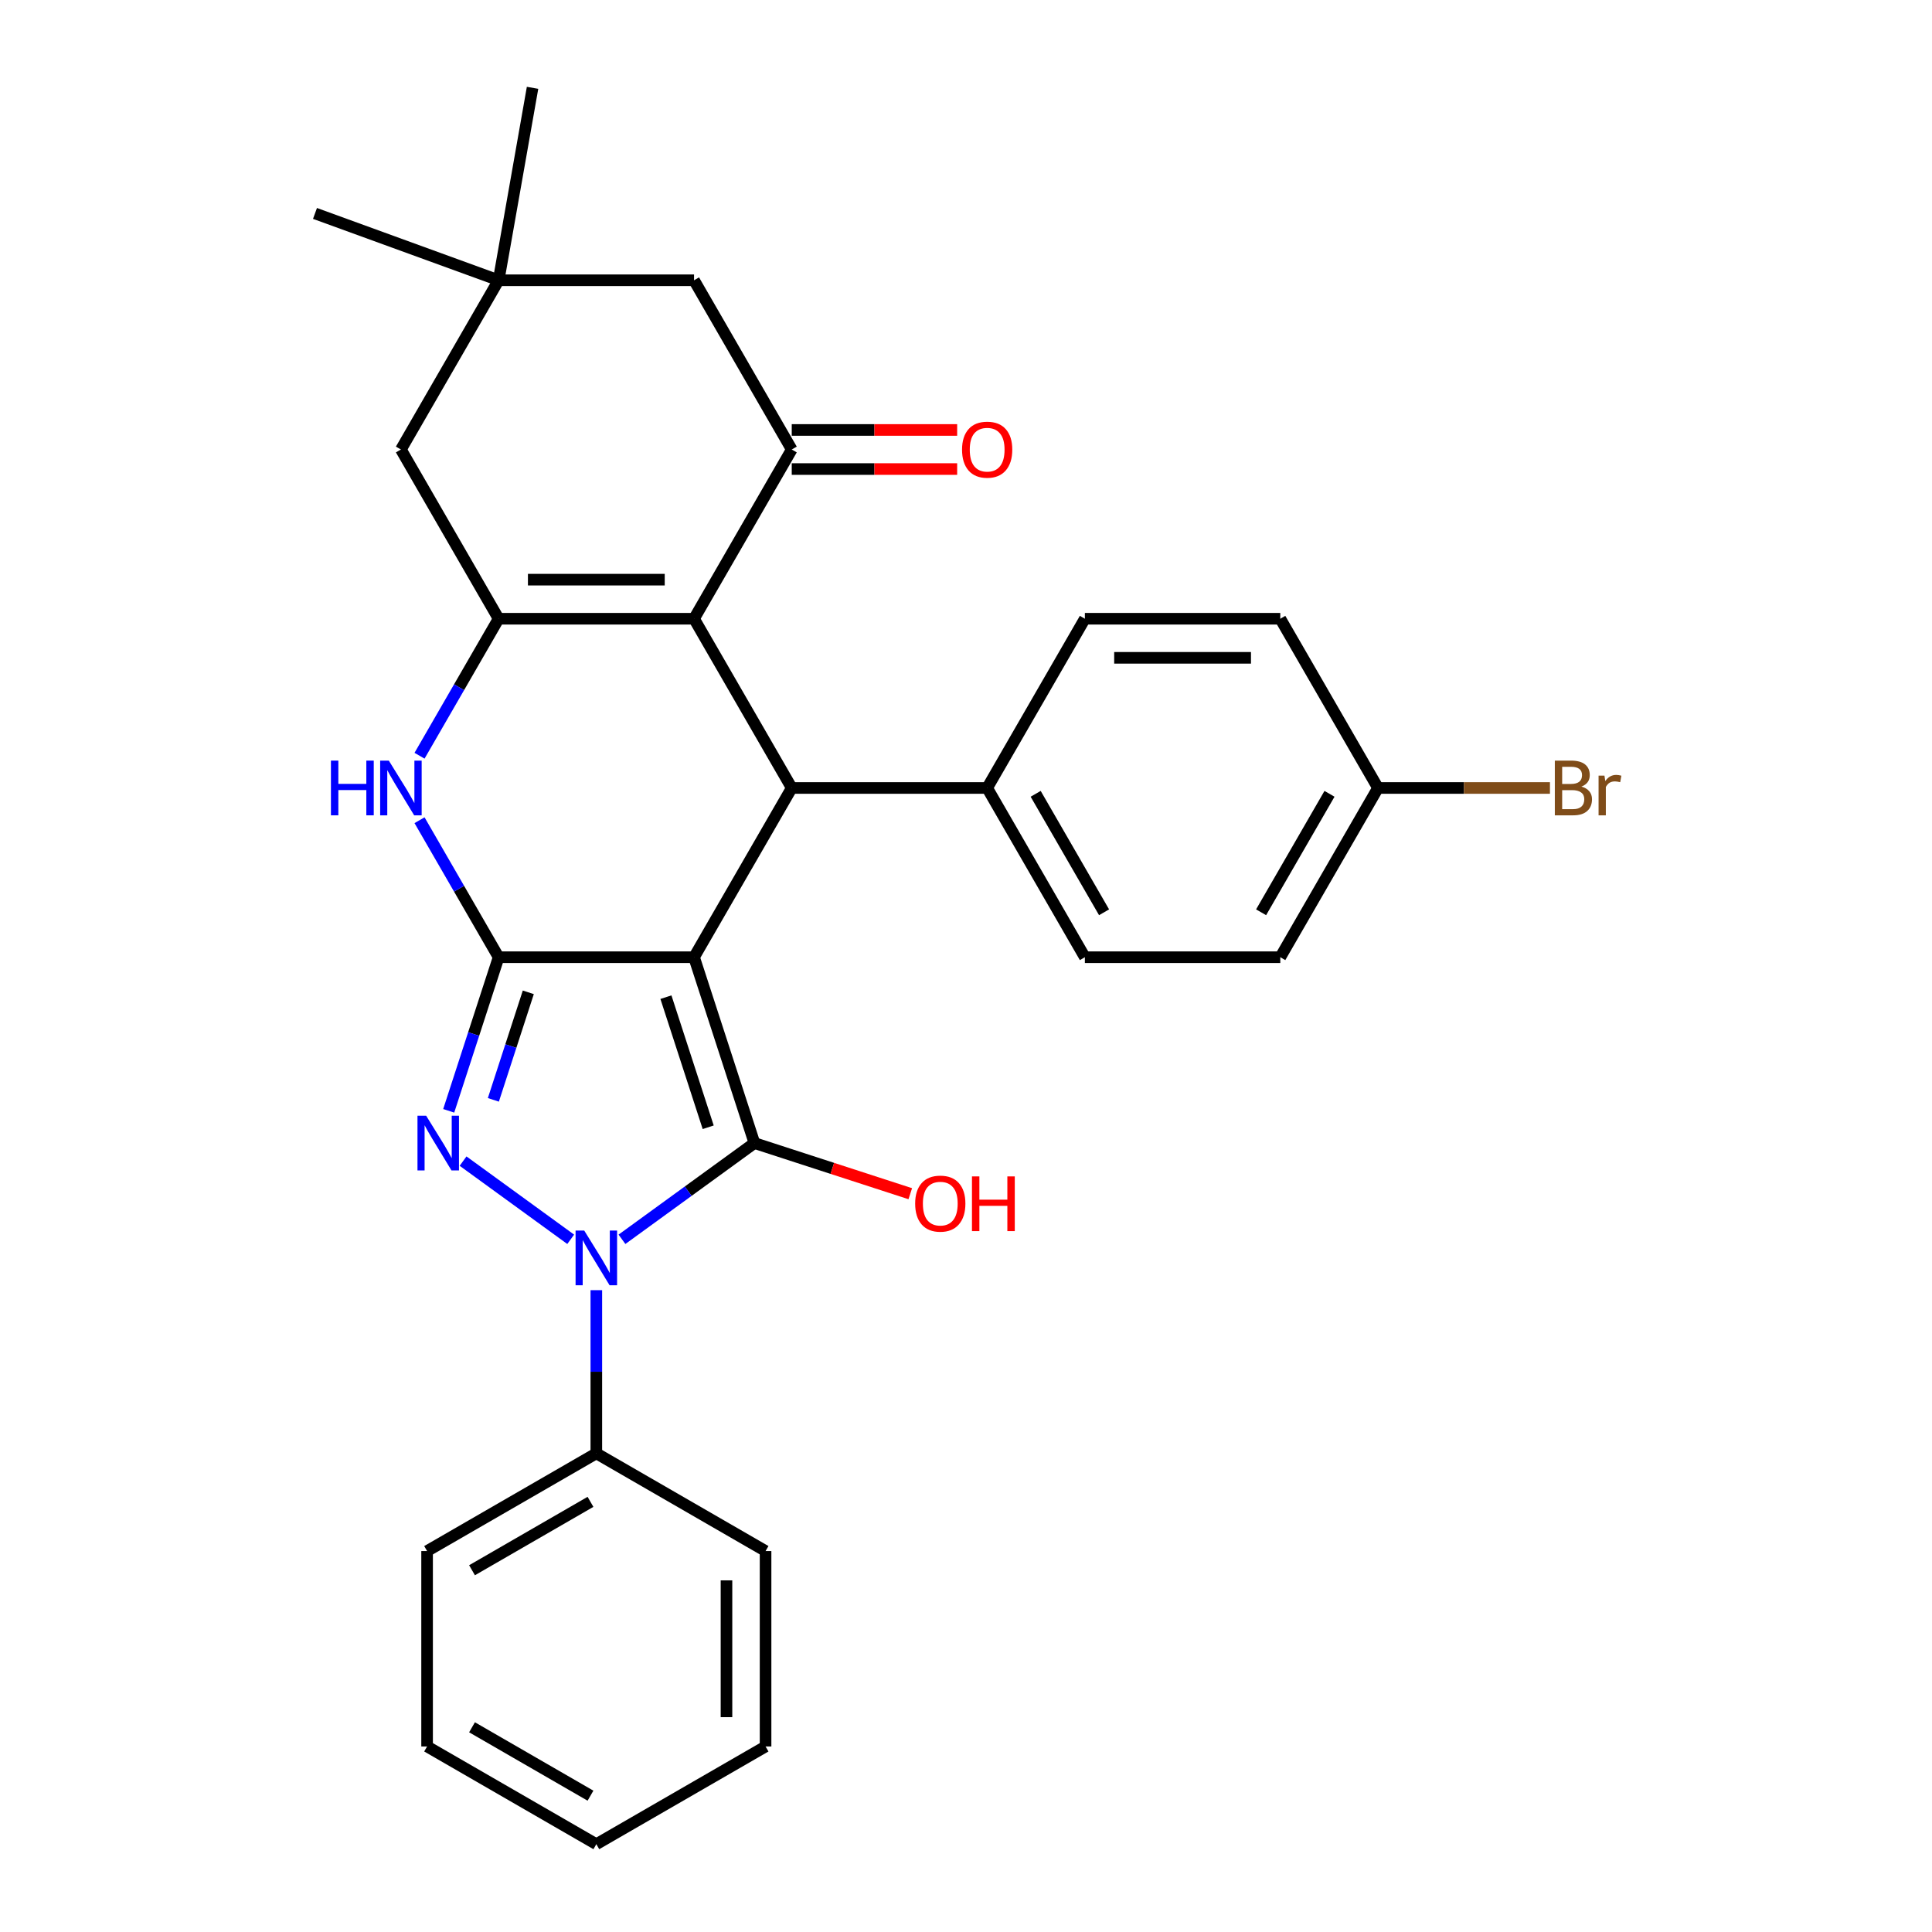 <?xml version='1.0' encoding='iso-8859-1'?>
<svg version='1.1' baseProfile='full'
              xmlns='http://www.w3.org/2000/svg'
                      xmlns:rdkit='http://www.rdkit.org/xml'
                      xmlns:xlink='http://www.w3.org/1999/xlink'
                  xml:space='preserve'
width='1000px' height='1000px' viewBox='0 0 1000 1000'>
<!-- END OF HEADER -->
<rect style='opacity:1.0;fill:#FFFFFF;stroke:none' width='1000' height='1000' x='0' y='0'> </rect>
<path class='bond-0' d='M 359.234,495.452 L 390.49,591.649' style='fill:none;fill-rule:evenodd;stroke:#000000;stroke-width:6px;stroke-linecap:butt;stroke-linejoin:miter;stroke-opacity:1' />
<path class='bond-0' d='M 344.683,516.133 L 366.562,583.471' style='fill:none;fill-rule:evenodd;stroke:#000000;stroke-width:6px;stroke-linecap:butt;stroke-linejoin:miter;stroke-opacity:1' />
<path class='bond-1' d='M 359.234,495.452 L 258.086,495.452' style='fill:none;fill-rule:evenodd;stroke:#000000;stroke-width:6px;stroke-linecap:butt;stroke-linejoin:miter;stroke-opacity:1' />
<path class='bond-5' d='M 359.234,495.452 L 409.807,407.855' style='fill:none;fill-rule:evenodd;stroke:#000000;stroke-width:6px;stroke-linecap:butt;stroke-linejoin:miter;stroke-opacity:1' />
<path class='bond-2' d='M 390.49,591.649 L 356.209,616.555' style='fill:none;fill-rule:evenodd;stroke:#000000;stroke-width:6px;stroke-linecap:butt;stroke-linejoin:miter;stroke-opacity:1' />
<path class='bond-2' d='M 356.209,616.555 L 321.928,641.462' style='fill:none;fill-rule:evenodd;stroke:#0000FF;stroke-width:6px;stroke-linecap:butt;stroke-linejoin:miter;stroke-opacity:1' />
<path class='bond-15' d='M 390.49,591.649 L 430.824,604.754' style='fill:none;fill-rule:evenodd;stroke:#000000;stroke-width:6px;stroke-linecap:butt;stroke-linejoin:miter;stroke-opacity:1' />
<path class='bond-15' d='M 430.824,604.754 L 471.158,617.86' style='fill:none;fill-rule:evenodd;stroke:#FF0000;stroke-width:6px;stroke-linecap:butt;stroke-linejoin:miter;stroke-opacity:1' />
<path class='bond-3' d='M 258.086,495.452 L 245.169,535.206' style='fill:none;fill-rule:evenodd;stroke:#000000;stroke-width:6px;stroke-linecap:butt;stroke-linejoin:miter;stroke-opacity:1' />
<path class='bond-3' d='M 245.169,535.206 L 232.252,574.96' style='fill:none;fill-rule:evenodd;stroke:#0000FF;stroke-width:6px;stroke-linecap:butt;stroke-linejoin:miter;stroke-opacity:1' />
<path class='bond-3' d='M 273.45,513.629 L 264.408,541.457' style='fill:none;fill-rule:evenodd;stroke:#000000;stroke-width:6px;stroke-linecap:butt;stroke-linejoin:miter;stroke-opacity:1' />
<path class='bond-3' d='M 264.408,541.457 L 255.366,569.285' style='fill:none;fill-rule:evenodd;stroke:#0000FF;stroke-width:6px;stroke-linecap:butt;stroke-linejoin:miter;stroke-opacity:1' />
<path class='bond-7' d='M 258.086,495.452 L 237.616,459.998' style='fill:none;fill-rule:evenodd;stroke:#000000;stroke-width:6px;stroke-linecap:butt;stroke-linejoin:miter;stroke-opacity:1' />
<path class='bond-7' d='M 237.616,459.998 L 217.147,424.544' style='fill:none;fill-rule:evenodd;stroke:#0000FF;stroke-width:6px;stroke-linecap:butt;stroke-linejoin:miter;stroke-opacity:1' />
<path class='bond-13' d='M 308.66,667.791 L 308.66,710.02' style='fill:none;fill-rule:evenodd;stroke:#0000FF;stroke-width:6px;stroke-linecap:butt;stroke-linejoin:miter;stroke-opacity:1' />
<path class='bond-13' d='M 308.66,710.02 L 308.66,752.25' style='fill:none;fill-rule:evenodd;stroke:#000000;stroke-width:6px;stroke-linecap:butt;stroke-linejoin:miter;stroke-opacity:1' />
<path class='bond-30' d='M 295.391,641.462 L 239.688,600.991' style='fill:none;fill-rule:evenodd;stroke:#0000FF;stroke-width:6px;stroke-linecap:butt;stroke-linejoin:miter;stroke-opacity:1' />
<path class='bond-4' d='M 359.234,320.259 L 409.807,407.855' style='fill:none;fill-rule:evenodd;stroke:#000000;stroke-width:6px;stroke-linecap:butt;stroke-linejoin:miter;stroke-opacity:1' />
<path class='bond-6' d='M 359.234,320.259 L 258.086,320.259' style='fill:none;fill-rule:evenodd;stroke:#000000;stroke-width:6px;stroke-linecap:butt;stroke-linejoin:miter;stroke-opacity:1' />
<path class='bond-6' d='M 344.061,300.029 L 273.258,300.029' style='fill:none;fill-rule:evenodd;stroke:#000000;stroke-width:6px;stroke-linecap:butt;stroke-linejoin:miter;stroke-opacity:1' />
<path class='bond-8' d='M 359.234,320.259 L 409.807,232.662' style='fill:none;fill-rule:evenodd;stroke:#000000;stroke-width:6px;stroke-linecap:butt;stroke-linejoin:miter;stroke-opacity:1' />
<path class='bond-11' d='M 409.807,407.855 L 510.955,407.855' style='fill:none;fill-rule:evenodd;stroke:#000000;stroke-width:6px;stroke-linecap:butt;stroke-linejoin:miter;stroke-opacity:1' />
<path class='bond-9' d='M 258.086,320.259 L 207.512,232.662' style='fill:none;fill-rule:evenodd;stroke:#000000;stroke-width:6px;stroke-linecap:butt;stroke-linejoin:miter;stroke-opacity:1' />
<path class='bond-29' d='M 258.086,320.259 L 237.616,355.713' style='fill:none;fill-rule:evenodd;stroke:#000000;stroke-width:6px;stroke-linecap:butt;stroke-linejoin:miter;stroke-opacity:1' />
<path class='bond-29' d='M 237.616,355.713 L 217.147,391.167' style='fill:none;fill-rule:evenodd;stroke:#0000FF;stroke-width:6px;stroke-linecap:butt;stroke-linejoin:miter;stroke-opacity:1' />
<path class='bond-12' d='M 409.807,232.662 L 359.234,145.066' style='fill:none;fill-rule:evenodd;stroke:#000000;stroke-width:6px;stroke-linecap:butt;stroke-linejoin:miter;stroke-opacity:1' />
<path class='bond-14' d='M 409.807,242.777 L 452.617,242.777' style='fill:none;fill-rule:evenodd;stroke:#000000;stroke-width:6px;stroke-linecap:butt;stroke-linejoin:miter;stroke-opacity:1' />
<path class='bond-14' d='M 452.617,242.777 L 495.426,242.777' style='fill:none;fill-rule:evenodd;stroke:#FF0000;stroke-width:6px;stroke-linecap:butt;stroke-linejoin:miter;stroke-opacity:1' />
<path class='bond-14' d='M 409.807,222.547 L 452.617,222.547' style='fill:none;fill-rule:evenodd;stroke:#000000;stroke-width:6px;stroke-linecap:butt;stroke-linejoin:miter;stroke-opacity:1' />
<path class='bond-14' d='M 452.617,222.547 L 495.426,222.547' style='fill:none;fill-rule:evenodd;stroke:#FF0000;stroke-width:6px;stroke-linecap:butt;stroke-linejoin:miter;stroke-opacity:1' />
<path class='bond-32' d='M 207.512,232.662 L 258.086,145.066' style='fill:none;fill-rule:evenodd;stroke:#000000;stroke-width:6px;stroke-linecap:butt;stroke-linejoin:miter;stroke-opacity:1' />
<path class='bond-10' d='M 258.086,145.066 L 359.234,145.066' style='fill:none;fill-rule:evenodd;stroke:#000000;stroke-width:6px;stroke-linecap:butt;stroke-linejoin:miter;stroke-opacity:1' />
<path class='bond-22' d='M 258.086,145.066 L 163.038,110.471' style='fill:none;fill-rule:evenodd;stroke:#000000;stroke-width:6px;stroke-linecap:butt;stroke-linejoin:miter;stroke-opacity:1' />
<path class='bond-23' d='M 258.086,145.066 L 275.65,45.455' style='fill:none;fill-rule:evenodd;stroke:#000000;stroke-width:6px;stroke-linecap:butt;stroke-linejoin:miter;stroke-opacity:1' />
<path class='bond-16' d='M 510.955,407.855 L 561.529,495.452' style='fill:none;fill-rule:evenodd;stroke:#000000;stroke-width:6px;stroke-linecap:butt;stroke-linejoin:miter;stroke-opacity:1' />
<path class='bond-16' d='M 536.061,410.88 L 571.462,472.198' style='fill:none;fill-rule:evenodd;stroke:#000000;stroke-width:6px;stroke-linecap:butt;stroke-linejoin:miter;stroke-opacity:1' />
<path class='bond-17' d='M 510.955,407.855 L 561.529,320.259' style='fill:none;fill-rule:evenodd;stroke:#000000;stroke-width:6px;stroke-linecap:butt;stroke-linejoin:miter;stroke-opacity:1' />
<path class='bond-24' d='M 308.66,752.25 L 221.063,802.824' style='fill:none;fill-rule:evenodd;stroke:#000000;stroke-width:6px;stroke-linecap:butt;stroke-linejoin:miter;stroke-opacity:1' />
<path class='bond-24' d='M 305.635,777.355 L 244.317,812.757' style='fill:none;fill-rule:evenodd;stroke:#000000;stroke-width:6px;stroke-linecap:butt;stroke-linejoin:miter;stroke-opacity:1' />
<path class='bond-25' d='M 308.66,752.25 L 396.256,802.824' style='fill:none;fill-rule:evenodd;stroke:#000000;stroke-width:6px;stroke-linecap:butt;stroke-linejoin:miter;stroke-opacity:1' />
<path class='bond-20' d='M 561.529,495.452 L 662.677,495.452' style='fill:none;fill-rule:evenodd;stroke:#000000;stroke-width:6px;stroke-linecap:butt;stroke-linejoin:miter;stroke-opacity:1' />
<path class='bond-19' d='M 561.529,320.259 L 662.677,320.259' style='fill:none;fill-rule:evenodd;stroke:#000000;stroke-width:6px;stroke-linecap:butt;stroke-linejoin:miter;stroke-opacity:1' />
<path class='bond-19' d='M 576.701,340.488 L 647.505,340.488' style='fill:none;fill-rule:evenodd;stroke:#000000;stroke-width:6px;stroke-linecap:butt;stroke-linejoin:miter;stroke-opacity:1' />
<path class='bond-18' d='M 713.251,407.855 L 662.677,320.259' style='fill:none;fill-rule:evenodd;stroke:#000000;stroke-width:6px;stroke-linecap:butt;stroke-linejoin:miter;stroke-opacity:1' />
<path class='bond-21' d='M 713.251,407.855 L 757.75,407.855' style='fill:none;fill-rule:evenodd;stroke:#000000;stroke-width:6px;stroke-linecap:butt;stroke-linejoin:miter;stroke-opacity:1' />
<path class='bond-21' d='M 757.75,407.855 L 802.25,407.855' style='fill:none;fill-rule:evenodd;stroke:#7F4C19;stroke-width:6px;stroke-linecap:butt;stroke-linejoin:miter;stroke-opacity:1' />
<path class='bond-31' d='M 713.251,407.855 L 662.677,495.452' style='fill:none;fill-rule:evenodd;stroke:#000000;stroke-width:6px;stroke-linecap:butt;stroke-linejoin:miter;stroke-opacity:1' />
<path class='bond-31' d='M 688.145,410.88 L 652.744,472.198' style='fill:none;fill-rule:evenodd;stroke:#000000;stroke-width:6px;stroke-linecap:butt;stroke-linejoin:miter;stroke-opacity:1' />
<path class='bond-27' d='M 221.063,802.824 L 221.063,903.972' style='fill:none;fill-rule:evenodd;stroke:#000000;stroke-width:6px;stroke-linecap:butt;stroke-linejoin:miter;stroke-opacity:1' />
<path class='bond-26' d='M 396.256,802.824 L 396.256,903.972' style='fill:none;fill-rule:evenodd;stroke:#000000;stroke-width:6px;stroke-linecap:butt;stroke-linejoin:miter;stroke-opacity:1' />
<path class='bond-26' d='M 376.027,817.996 L 376.027,888.799' style='fill:none;fill-rule:evenodd;stroke:#000000;stroke-width:6px;stroke-linecap:butt;stroke-linejoin:miter;stroke-opacity:1' />
<path class='bond-28' d='M 396.256,903.972 L 308.66,954.545' style='fill:none;fill-rule:evenodd;stroke:#000000;stroke-width:6px;stroke-linecap:butt;stroke-linejoin:miter;stroke-opacity:1' />
<path class='bond-33' d='M 221.063,903.972 L 308.66,954.545' style='fill:none;fill-rule:evenodd;stroke:#000000;stroke-width:6px;stroke-linecap:butt;stroke-linejoin:miter;stroke-opacity:1' />
<path class='bond-33' d='M 244.317,894.038 L 305.635,929.44' style='fill:none;fill-rule:evenodd;stroke:#000000;stroke-width:6px;stroke-linecap:butt;stroke-linejoin:miter;stroke-opacity:1' />
<path  class='atom-3' d='M 302.4 636.942
L 311.68 651.942
Q 312.6 653.422, 314.08 656.102
Q 315.56 658.782, 315.64 658.942
L 315.64 636.942
L 319.4 636.942
L 319.4 665.262
L 315.52 665.262
L 305.56 648.862
Q 304.4 646.942, 303.16 644.742
Q 301.96 642.542, 301.6 641.862
L 301.6 665.262
L 297.92 665.262
L 297.92 636.942
L 302.4 636.942
' fill='#0000FF'/>
<path  class='atom-4' d='M 220.569 577.489
L 229.849 592.489
Q 230.769 593.969, 232.249 596.649
Q 233.729 599.329, 233.809 599.489
L 233.809 577.489
L 237.569 577.489
L 237.569 605.809
L 233.689 605.809
L 223.729 589.409
Q 222.569 587.489, 221.329 585.289
Q 220.129 583.089, 219.769 582.409
L 219.769 605.809
L 216.089 605.809
L 216.089 577.489
L 220.569 577.489
' fill='#0000FF'/>
<path  class='atom-8' d='M 171.292 393.695
L 175.132 393.695
L 175.132 405.735
L 189.612 405.735
L 189.612 393.695
L 193.452 393.695
L 193.452 422.015
L 189.612 422.015
L 189.612 408.935
L 175.132 408.935
L 175.132 422.015
L 171.292 422.015
L 171.292 393.695
' fill='#0000FF'/>
<path  class='atom-8' d='M 201.252 393.695
L 210.532 408.695
Q 211.452 410.175, 212.932 412.855
Q 214.412 415.535, 214.492 415.695
L 214.492 393.695
L 218.252 393.695
L 218.252 422.015
L 214.372 422.015
L 204.412 405.615
Q 203.252 403.695, 202.012 401.495
Q 200.812 399.295, 200.452 398.615
L 200.452 422.015
L 196.772 422.015
L 196.772 393.695
L 201.252 393.695
' fill='#0000FF'/>
<path  class='atom-15' d='M 497.955 232.742
Q 497.955 225.942, 501.315 222.142
Q 504.675 218.342, 510.955 218.342
Q 517.235 218.342, 520.595 222.142
Q 523.955 225.942, 523.955 232.742
Q 523.955 239.622, 520.555 243.542
Q 517.155 247.422, 510.955 247.422
Q 504.715 247.422, 501.315 243.542
Q 497.955 239.662, 497.955 232.742
M 510.955 244.222
Q 515.275 244.222, 517.595 241.342
Q 519.955 238.422, 519.955 232.742
Q 519.955 227.182, 517.595 224.382
Q 515.275 221.542, 510.955 221.542
Q 506.635 221.542, 504.275 224.342
Q 501.955 227.142, 501.955 232.742
Q 501.955 238.462, 504.275 241.342
Q 506.635 244.222, 510.955 244.222
' fill='#FF0000'/>
<path  class='atom-16' d='M 473.687 622.985
Q 473.687 616.185, 477.047 612.385
Q 480.407 608.585, 486.687 608.585
Q 492.967 608.585, 496.327 612.385
Q 499.687 616.185, 499.687 622.985
Q 499.687 629.865, 496.287 633.785
Q 492.887 637.665, 486.687 637.665
Q 480.447 637.665, 477.047 633.785
Q 473.687 629.905, 473.687 622.985
M 486.687 634.465
Q 491.007 634.465, 493.327 631.585
Q 495.687 628.665, 495.687 622.985
Q 495.687 617.425, 493.327 614.625
Q 491.007 611.785, 486.687 611.785
Q 482.367 611.785, 480.007 614.585
Q 477.687 617.385, 477.687 622.985
Q 477.687 628.705, 480.007 631.585
Q 482.367 634.465, 486.687 634.465
' fill='#FF0000'/>
<path  class='atom-16' d='M 503.087 608.905
L 506.927 608.905
L 506.927 620.945
L 521.407 620.945
L 521.407 608.905
L 525.247 608.905
L 525.247 637.225
L 521.407 637.225
L 521.407 624.145
L 506.927 624.145
L 506.927 637.225
L 503.087 637.225
L 503.087 608.905
' fill='#FF0000'/>
<path  class='atom-22' d='M 818.538 407.135
Q 821.258 407.895, 822.618 409.575
Q 824.018 411.215, 824.018 413.655
Q 824.018 417.575, 821.498 419.815
Q 819.018 422.015, 814.298 422.015
L 804.778 422.015
L 804.778 393.695
L 813.138 393.695
Q 817.978 393.695, 820.418 395.655
Q 822.858 397.615, 822.858 401.215
Q 822.858 405.495, 818.538 407.135
M 808.578 396.895
L 808.578 405.775
L 813.138 405.775
Q 815.938 405.775, 817.378 404.655
Q 818.858 403.495, 818.858 401.215
Q 818.858 396.895, 813.138 396.895
L 808.578 396.895
M 814.298 418.815
Q 817.058 418.815, 818.538 417.495
Q 820.018 416.175, 820.018 413.655
Q 820.018 411.335, 818.378 410.175
Q 816.778 408.975, 813.698 408.975
L 808.578 408.975
L 808.578 418.815
L 814.298 418.815
' fill='#7F4C19'/>
<path  class='atom-22' d='M 830.458 401.455
L 830.898 404.295
Q 833.058 401.095, 836.578 401.095
Q 837.698 401.095, 839.218 401.495
L 838.618 404.855
Q 836.898 404.455, 835.938 404.455
Q 834.258 404.455, 833.138 405.135
Q 832.058 405.775, 831.178 407.335
L 831.178 422.015
L 827.418 422.015
L 827.418 401.455
L 830.458 401.455
' fill='#7F4C19'/>
</svg>
